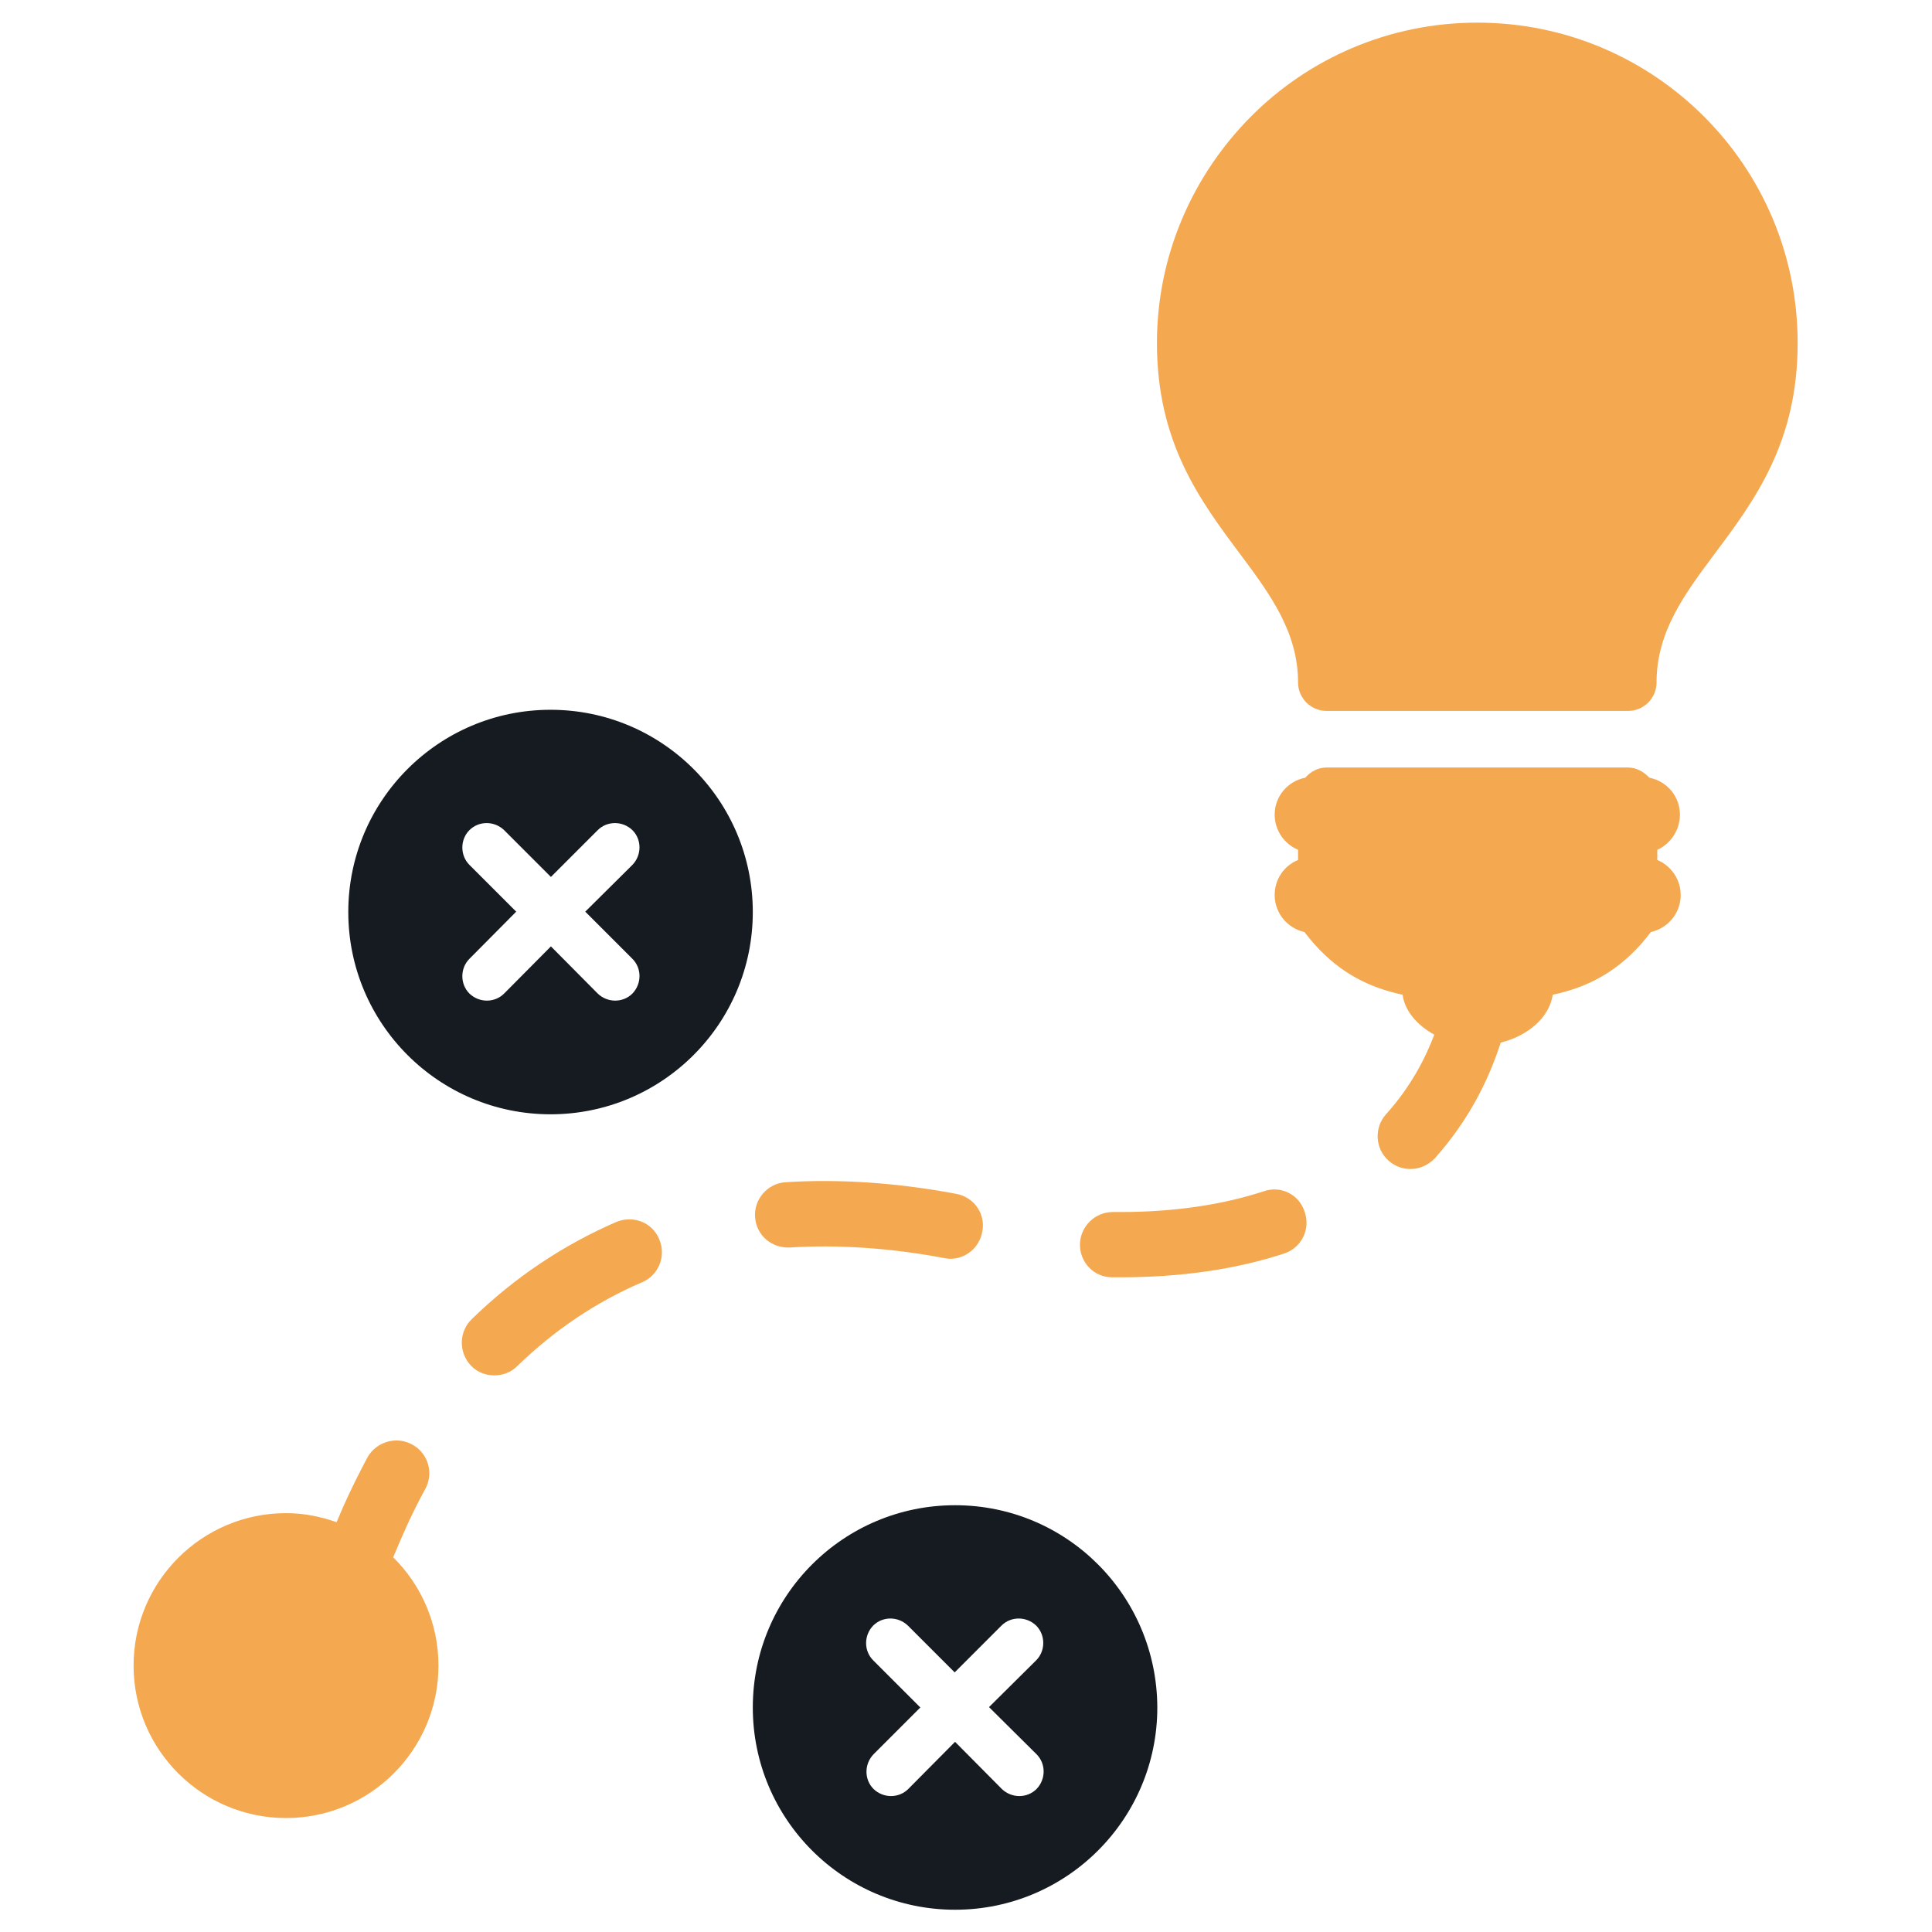 <?xml version="1.0" encoding="utf-8"?>
<!-- Generator: Adobe Illustrator 21.0.2, SVG Export Plug-In . SVG Version: 6.00 Build 0)  -->
<svg version="1.1" id="Layer_1" xmlns="http://www.w3.org/2000/svg" xmlns:xlink="http://www.w3.org/1999/xlink" x="0px" y="0px"
	 viewBox="0 0 512 512" style="enable-background:new 0 0 512 512;" xml:space="preserve">
<style type="text/css">
	.st0{fill-rule:evenodd;clip-rule:evenodd;fill:#161B21;}
	.st1{fill:#F4A950;}
</style>
<g>
	<g>
		<path class="st0" d="M253.1,398.9c-29.6,0-53.6,24-53.6,53.6c0,29.6,24,53.6,53.6,53.6c29.6,0,53.6-24,53.6-53.6
			C306.6,422.8,282.7,398.9,253.1,398.9z M274.7,464.9c2.5,2.5,2.5,6.6,0,9.2c-2.5,2.5-6.6,2.5-9.2,0l-12.4-12.5l-12.4,12.5
			c-2.5,2.5-6.6,2.5-9.2,0c-2.5-2.5-2.5-6.6,0-9.2l12.4-12.4L231.4,440c-2.5-2.5-2.5-6.6,0-9.2c2.5-2.5,6.6-2.5,9.2,0l12.4,12.4
			l12.4-12.4c2.5-2.5,6.6-2.5,9.2,0c2.5,2.5,2.5,6.7,0,9.2l-12.5,12.4L274.7,464.9z"/>
		<path class="st0" d="M145.9,188.1c-29.6,0-53.6,24-53.6,53.6c0,29.6,24,53.6,53.6,53.6c29.6,0,53.6-24,53.6-53.6
			C199.5,212.1,175.5,188.1,145.9,188.1z M167.6,254.1c2.5,2.5,2.5,6.6,0,9.2c-2.5,2.5-6.6,2.5-9.2,0l-12.4-12.5l-12.4,12.5
			c-2.5,2.5-6.6,2.5-9.2,0c-2.5-2.5-2.5-6.7,0-9.2l12.4-12.5l-12.4-12.4c-2.5-2.5-2.5-6.7,0-9.2c2.5-2.5,6.6-2.5,9.2,0l12.4,12.4
			l12.4-12.4c2.5-2.5,6.6-2.5,9.2,0c2.5,2.5,2.5,6.6,0,9.2l-12.5,12.4L167.6,254.1z"/>
	</g>
	<g>
		<path class="st1" d="M112.7,394.6c2.3-4.2,0.8-9.5-3.5-11.8c-4.2-2.3-9.5-0.7-11.8,3.4c-0.1,0.2-4.5,8.2-8.2,17.2
			c-4.2-1.5-8.7-2.4-13.4-2.4c-22.3,0-40.4,18.1-40.4,40.4s18.1,40.4,40.4,40.4s40.4-18.1,40.4-40.4c0-11.2-4.6-21.4-12-28.7
			C106.3,407.7,108.9,401.5,112.7,394.6z"/>
		<path class="st1" d="M163.4,323.8c-14.1,6.1-27,14.7-38.4,25.8c-3.4,3.3-3.5,8.8-0.2,12.3c1.7,1.8,4,2.6,6.2,2.6
			c2.2,0,4.4-0.8,6-2.4c9.9-9.6,21-17.1,33.2-22.3c4.4-1.9,6.4-7,4.5-11.4C172.9,324,167.9,322,163.4,323.8z"/>
		<path class="st1" d="M253.5,316.4c-15.8-3-31.3-4-45.3-3.1c-4.8,0.3-8.4,4.5-8.1,9.2c0.3,4.8,4.3,8.3,9.2,8.1
			c12.6-0.8,26.6,0.1,40.9,2.8c0.5,0.1,1.1,0.2,1.6,0.2c4.1,0,7.7-2.9,8.5-7.1C261.3,321.8,258.2,317.3,253.5,316.4z"/>
		<path class="st1" d="M334.9,315.7c-11,3.6-23.8,5.5-38,5.5l-1.8,0c-0.1,0-0.1,0-0.2,0c-4.7,0-8.6,3.8-8.7,8.5
			c-0.1,4.8,3.7,8.8,8.5,8.8l2.2,0c16,0,30.6-2.1,43.4-6.3c4.6-1.5,7-6.4,5.5-10.9C344.4,316.6,339.5,314.1,334.9,315.7z"/>
		<path class="st1" d="M445.2,215.9c0-4.9-3.5-8.9-8.1-9.8c-1.4-1.5-3.4-2.7-5.6-2.7h-40h-40c-2.2,0-4.2,1.1-5.6,2.7
			c-4.6,0.9-8.1,4.9-8.1,9.8c0,4.2,2.6,7.8,6.2,9.3v2.7c-3.7,1.5-6.2,5.1-6.2,9.3c0,4.8,3.4,8.8,7.9,9.8c6.8,9,14.5,13.5,22.7,15.8
			c1.1,0.3,2.2,0.6,3.3,0.8c0.6,4.4,3.9,8.1,8.4,10.6c-2.3,6.1-6.2,13.8-12.8,21.1c-3.2,3.6-2.9,9.1,0.7,12.3
			c1.7,1.5,3.7,2.2,5.8,2.2c2.4,0,4.7-1,6.5-2.9c9.8-11,14.7-22.2,17.4-30.6c7.3-1.8,12.9-6.7,13.8-12.7c1.1-0.2,2.2-0.5,3.3-0.8
			c8.2-2.3,15.9-6.8,22.7-15.8c4.5-1,7.9-5,7.9-9.8c0-4.2-2.6-7.8-6.2-9.3v-2.7C442.6,223.7,445.2,220.1,445.2,215.9z"/>
		<path class="st1" d="M451.6,30.9C436.2,15.5,415,6,391.5,6h0c-23.4,0-44.7,9.5-60,24.9s-24.9,36.6-24.9,60
			c0,26.4,11.4,41.7,22.1,56c7.9,10.6,15.3,20.6,15.3,34c0,4.1,3.4,7.5,7.5,7.5h40h40c4.1,0,7.5-3.4,7.5-7.5
			c0-13.5,7.4-23.4,15.3-34c10.7-14.3,22.1-29.6,22.1-56C476.4,67.4,466.9,46.2,451.6,30.9z"/>
	</g>
</g>
</svg>
